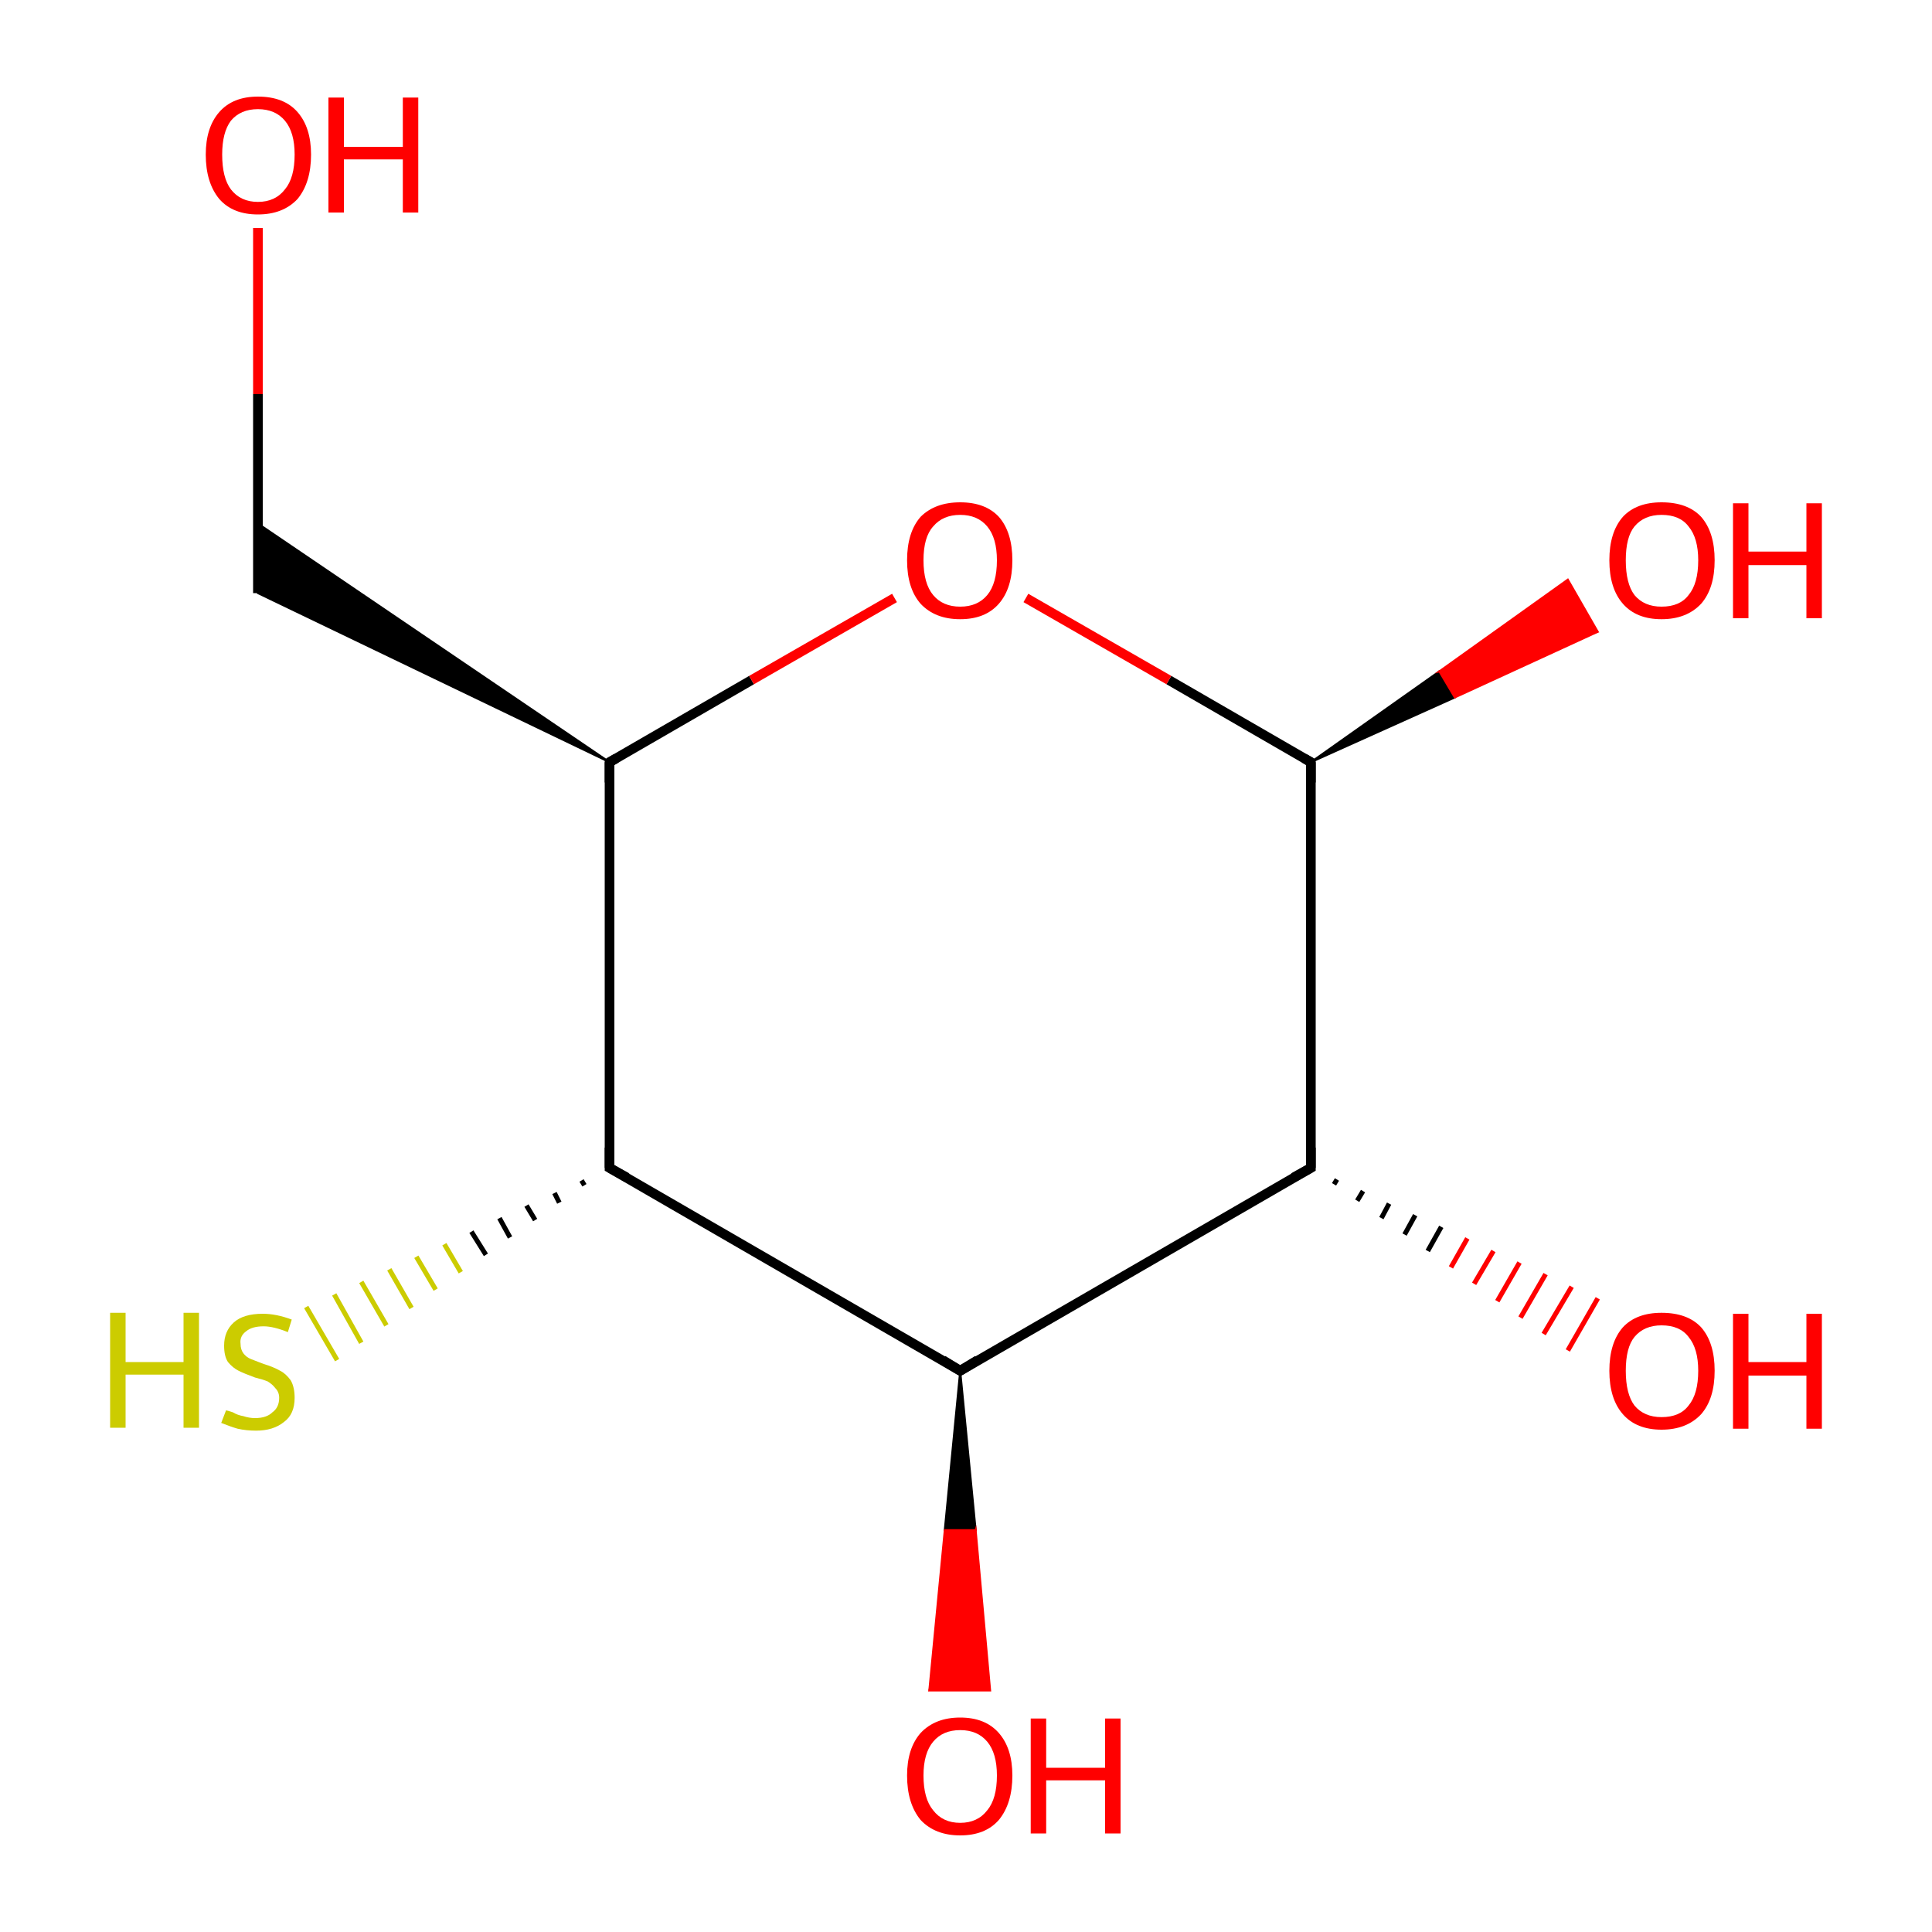 <?xml version='1.0' encoding='iso-8859-1'?>
<svg version='1.1' baseProfile='full'
              xmlns='http://www.w3.org/2000/svg'
                      xmlns:rdkit='http://www.rdkit.org/xml'
                      xmlns:xlink='http://www.w3.org/1999/xlink'
                  xml:space='preserve'
width='200px' height='200px' viewBox='0 0 200 200'>
<!-- END OF HEADER -->
<rect style='opacity:1.0;fill:#FFFFFF;stroke:none' width='200.0' height='200.0' x='0.0' y='0.0'> </rect>
<path class='bond-0 atom-0 atom-1' d='M 135.7,78.9 L 149.0,69.5 L 150.6,72.2 Z' style='fill:#000000;fill-rule:evenodd;fill-opacity:1;stroke:#000000;stroke-width:0.2px;stroke-linecap:butt;stroke-linejoin:miter;stroke-miterlimit:10;stroke-opacity:1;' />
<path class='bond-0 atom-0 atom-1' d='M 149.0,69.5 L 165.4,65.4 L 162.3,60.0 Z' style='fill:#FF0000;fill-rule:evenodd;fill-opacity:1;stroke:#FF0000;stroke-width:0.2px;stroke-linecap:butt;stroke-linejoin:miter;stroke-miterlimit:10;stroke-opacity:1;' />
<path class='bond-0 atom-0 atom-1' d='M 149.0,69.5 L 150.6,72.2 L 165.4,65.4 Z' style='fill:#FF0000;fill-rule:evenodd;fill-opacity:1;stroke:#FF0000;stroke-width:0.2px;stroke-linecap:butt;stroke-linejoin:miter;stroke-miterlimit:10;stroke-opacity:1;' />
<path class='bond-1 atom-0 atom-2' d='M 135.7,78.9 L 135.7,120.9' style='fill:none;fill-rule:evenodd;stroke:#000000;stroke-width:1.0px;stroke-linecap:butt;stroke-linejoin:miter;stroke-opacity:1' />
<path class='bond-2 atom-0 atom-8' d='M 135.7,78.9 L 121.0,70.4' style='fill:none;fill-rule:evenodd;stroke:#000000;stroke-width:1.0px;stroke-linecap:butt;stroke-linejoin:miter;stroke-opacity:1' />
<path class='bond-2 atom-0 atom-8' d='M 121.0,70.4 L 106.2,61.9' style='fill:none;fill-rule:evenodd;stroke:#FF0000;stroke-width:1.0px;stroke-linecap:butt;stroke-linejoin:miter;stroke-opacity:1' />
<path class='bond-3 atom-2 atom-3' d='M 138.4,122.1 L 138.1,122.6' style='fill:none;fill-rule:evenodd;stroke:#000000;stroke-width:0.5px;stroke-linecap:butt;stroke-linejoin:miter;stroke-opacity:1' />
<path class='bond-3 atom-2 atom-3' d='M 141.1,123.3 L 140.5,124.3' style='fill:none;fill-rule:evenodd;stroke:#000000;stroke-width:0.5px;stroke-linecap:butt;stroke-linejoin:miter;stroke-opacity:1' />
<path class='bond-3 atom-2 atom-3' d='M 143.8,124.6 L 143.0,126.1' style='fill:none;fill-rule:evenodd;stroke:#000000;stroke-width:0.5px;stroke-linecap:butt;stroke-linejoin:miter;stroke-opacity:1' />
<path class='bond-3 atom-2 atom-3' d='M 146.5,125.8 L 145.4,127.8' style='fill:none;fill-rule:evenodd;stroke:#000000;stroke-width:0.5px;stroke-linecap:butt;stroke-linejoin:miter;stroke-opacity:1' />
<path class='bond-3 atom-2 atom-3' d='M 149.2,127.0 L 147.8,129.5' style='fill:none;fill-rule:evenodd;stroke:#000000;stroke-width:0.5px;stroke-linecap:butt;stroke-linejoin:miter;stroke-opacity:1' />
<path class='bond-3 atom-2 atom-3' d='M 151.9,128.2 L 150.2,131.2' style='fill:none;fill-rule:evenodd;stroke:#FF0000;stroke-width:0.5px;stroke-linecap:butt;stroke-linejoin:miter;stroke-opacity:1' />
<path class='bond-3 atom-2 atom-3' d='M 154.6,129.5 L 152.6,132.9' style='fill:none;fill-rule:evenodd;stroke:#FF0000;stroke-width:0.5px;stroke-linecap:butt;stroke-linejoin:miter;stroke-opacity:1' />
<path class='bond-3 atom-2 atom-3' d='M 157.3,130.7 L 155.0,134.7' style='fill:none;fill-rule:evenodd;stroke:#FF0000;stroke-width:0.5px;stroke-linecap:butt;stroke-linejoin:miter;stroke-opacity:1' />
<path class='bond-3 atom-2 atom-3' d='M 160.0,131.9 L 157.4,136.4' style='fill:none;fill-rule:evenodd;stroke:#FF0000;stroke-width:0.5px;stroke-linecap:butt;stroke-linejoin:miter;stroke-opacity:1' />
<path class='bond-3 atom-2 atom-3' d='M 162.7,133.2 L 159.8,138.1' style='fill:none;fill-rule:evenodd;stroke:#FF0000;stroke-width:0.5px;stroke-linecap:butt;stroke-linejoin:miter;stroke-opacity:1' />
<path class='bond-3 atom-2 atom-3' d='M 165.4,134.4 L 162.3,139.8' style='fill:none;fill-rule:evenodd;stroke:#FF0000;stroke-width:0.5px;stroke-linecap:butt;stroke-linejoin:miter;stroke-opacity:1' />
<path class='bond-4 atom-2 atom-4' d='M 135.7,120.9 L 99.4,141.9' style='fill:none;fill-rule:evenodd;stroke:#000000;stroke-width:1.0px;stroke-linecap:butt;stroke-linejoin:miter;stroke-opacity:1' />
<path class='bond-5 atom-4 atom-5' d='M 99.4,141.9 L 101.0,158.4 L 97.8,158.4 Z' style='fill:#000000;fill-rule:evenodd;fill-opacity:1;stroke:#000000;stroke-width:0.2px;stroke-linecap:butt;stroke-linejoin:miter;stroke-miterlimit:10;stroke-opacity:1;' />
<path class='bond-5 atom-4 atom-5' d='M 101.0,158.4 L 96.2,175.0 L 102.5,175.0 Z' style='fill:#FF0000;fill-rule:evenodd;fill-opacity:1;stroke:#FF0000;stroke-width:0.2px;stroke-linecap:butt;stroke-linejoin:miter;stroke-miterlimit:10;stroke-opacity:1;' />
<path class='bond-5 atom-4 atom-5' d='M 101.0,158.4 L 97.8,158.4 L 96.2,175.0 Z' style='fill:#FF0000;fill-rule:evenodd;fill-opacity:1;stroke:#FF0000;stroke-width:0.2px;stroke-linecap:butt;stroke-linejoin:miter;stroke-miterlimit:10;stroke-opacity:1;' />
<path class='bond-6 atom-4 atom-6' d='M 99.4,141.9 L 63.1,120.9' style='fill:none;fill-rule:evenodd;stroke:#000000;stroke-width:1.0px;stroke-linecap:butt;stroke-linejoin:miter;stroke-opacity:1' />
<path class='bond-7 atom-6 atom-7' d='M 63.1,120.9 L 63.1,78.9' style='fill:none;fill-rule:evenodd;stroke:#000000;stroke-width:1.0px;stroke-linecap:butt;stroke-linejoin:miter;stroke-opacity:1' />
<path class='bond-8 atom-6 atom-11' d='M 60.5,122.7 L 60.2,122.2' style='fill:none;fill-rule:evenodd;stroke:#000000;stroke-width:0.5px;stroke-linecap:butt;stroke-linejoin:miter;stroke-opacity:1' />
<path class='bond-8 atom-6 atom-11' d='M 57.9,124.5 L 57.4,123.5' style='fill:none;fill-rule:evenodd;stroke:#000000;stroke-width:0.5px;stroke-linecap:butt;stroke-linejoin:miter;stroke-opacity:1' />
<path class='bond-8 atom-6 atom-11' d='M 55.4,126.3 L 54.5,124.8' style='fill:none;fill-rule:evenodd;stroke:#000000;stroke-width:0.5px;stroke-linecap:butt;stroke-linejoin:miter;stroke-opacity:1' />
<path class='bond-8 atom-6 atom-11' d='M 52.8,128.1 L 51.7,126.1' style='fill:none;fill-rule:evenodd;stroke:#000000;stroke-width:0.5px;stroke-linecap:butt;stroke-linejoin:miter;stroke-opacity:1' />
<path class='bond-8 atom-6 atom-11' d='M 50.3,129.9 L 48.8,127.5' style='fill:none;fill-rule:evenodd;stroke:#000000;stroke-width:0.5px;stroke-linecap:butt;stroke-linejoin:miter;stroke-opacity:1' />
<path class='bond-8 atom-6 atom-11' d='M 47.7,131.7 L 46.0,128.8' style='fill:none;fill-rule:evenodd;stroke:#CCCC00;stroke-width:0.5px;stroke-linecap:butt;stroke-linejoin:miter;stroke-opacity:1' />
<path class='bond-8 atom-6 atom-11' d='M 45.1,133.5 L 43.1,130.1' style='fill:none;fill-rule:evenodd;stroke:#CCCC00;stroke-width:0.5px;stroke-linecap:butt;stroke-linejoin:miter;stroke-opacity:1' />
<path class='bond-8 atom-6 atom-11' d='M 42.6,135.4 L 40.3,131.4' style='fill:none;fill-rule:evenodd;stroke:#CCCC00;stroke-width:0.5px;stroke-linecap:butt;stroke-linejoin:miter;stroke-opacity:1' />
<path class='bond-8 atom-6 atom-11' d='M 40.0,137.2 L 37.4,132.7' style='fill:none;fill-rule:evenodd;stroke:#CCCC00;stroke-width:0.5px;stroke-linecap:butt;stroke-linejoin:miter;stroke-opacity:1' />
<path class='bond-8 atom-6 atom-11' d='M 37.4,139.0 L 34.6,134.0' style='fill:none;fill-rule:evenodd;stroke:#CCCC00;stroke-width:0.5px;stroke-linecap:butt;stroke-linejoin:miter;stroke-opacity:1' />
<path class='bond-8 atom-6 atom-11' d='M 34.9,140.8 L 31.7,135.3' style='fill:none;fill-rule:evenodd;stroke:#CCCC00;stroke-width:0.5px;stroke-linecap:butt;stroke-linejoin:miter;stroke-opacity:1' />
<path class='bond-9 atom-7 atom-8' d='M 63.1,78.9 L 77.8,70.4' style='fill:none;fill-rule:evenodd;stroke:#000000;stroke-width:1.0px;stroke-linecap:butt;stroke-linejoin:miter;stroke-opacity:1' />
<path class='bond-9 atom-7 atom-8' d='M 77.8,70.4 L 92.6,61.9' style='fill:none;fill-rule:evenodd;stroke:#FF0000;stroke-width:1.0px;stroke-linecap:butt;stroke-linejoin:miter;stroke-opacity:1' />
<path class='bond-10 atom-7 atom-9' d='M 63.1,78.9 L 26.7,61.4 L 26.7,54.2 Z' style='fill:#000000;fill-rule:evenodd;fill-opacity:1;stroke:#000000;stroke-width:0.2px;stroke-linecap:butt;stroke-linejoin:miter;stroke-miterlimit:10;stroke-opacity:1;' />
<path class='bond-11 atom-9 atom-10' d='M 26.7,61.4 L 26.7,40.8' style='fill:none;fill-rule:evenodd;stroke:#000000;stroke-width:1.0px;stroke-linecap:butt;stroke-linejoin:miter;stroke-opacity:1' />
<path class='bond-11 atom-9 atom-10' d='M 26.7,40.8 L 26.7,23.6' style='fill:none;fill-rule:evenodd;stroke:#FF0000;stroke-width:1.0px;stroke-linecap:butt;stroke-linejoin:miter;stroke-opacity:1' />
<path d='M 135.7,81.0 L 135.7,78.9 L 135.0,78.5' style='fill:none;stroke:#000000;stroke-width:1.0px;stroke-linecap:butt;stroke-linejoin:miter;stroke-miterlimit:10;stroke-opacity:1;' />
<path d='M 135.7,118.8 L 135.7,120.9 L 133.9,121.9' style='fill:none;stroke:#000000;stroke-width:1.0px;stroke-linecap:butt;stroke-linejoin:miter;stroke-miterlimit:10;stroke-opacity:1;' />
<path d='M 101.2,140.8 L 99.4,141.9 L 97.6,140.8' style='fill:none;stroke:#000000;stroke-width:1.0px;stroke-linecap:butt;stroke-linejoin:miter;stroke-miterlimit:10;stroke-opacity:1;' />
<path d='M 64.9,121.9 L 63.1,120.9 L 63.1,118.8' style='fill:none;stroke:#000000;stroke-width:1.0px;stroke-linecap:butt;stroke-linejoin:miter;stroke-miterlimit:10;stroke-opacity:1;' />
<path d='M 63.1,81.0 L 63.1,78.9 L 63.8,78.5' style='fill:none;stroke:#000000;stroke-width:1.0px;stroke-linecap:butt;stroke-linejoin:miter;stroke-miterlimit:10;stroke-opacity:1;' />
<path class='atom-1' d='M 166.6 58.0
Q 166.6 55.1, 168.0 53.5
Q 169.4 52.0, 172.0 52.0
Q 174.7 52.0, 176.1 53.5
Q 177.5 55.1, 177.5 58.0
Q 177.5 60.9, 176.1 62.5
Q 174.6 64.1, 172.0 64.1
Q 169.4 64.1, 168.0 62.5
Q 166.6 60.9, 166.6 58.0
M 172.0 62.8
Q 173.9 62.8, 174.8 61.6
Q 175.8 60.4, 175.8 58.0
Q 175.8 55.7, 174.8 54.5
Q 173.9 53.3, 172.0 53.3
Q 170.2 53.3, 169.2 54.5
Q 168.3 55.6, 168.3 58.0
Q 168.3 60.4, 169.2 61.6
Q 170.2 62.8, 172.0 62.8
' fill='#FF0000'/>
<path class='atom-1' d='M 179.4 52.1
L 181.0 52.1
L 181.0 57.1
L 187.0 57.1
L 187.0 52.1
L 188.6 52.1
L 188.6 64.0
L 187.0 64.0
L 187.0 58.5
L 181.0 58.5
L 181.0 64.0
L 179.4 64.0
L 179.4 52.1
' fill='#FF0000'/>
<path class='atom-3' d='M 166.6 141.9
Q 166.6 139.0, 168.0 137.4
Q 169.4 135.9, 172.0 135.9
Q 174.7 135.9, 176.1 137.4
Q 177.5 139.0, 177.5 141.9
Q 177.5 144.8, 176.1 146.4
Q 174.6 148.0, 172.0 148.0
Q 169.4 148.0, 168.0 146.4
Q 166.6 144.8, 166.6 141.9
M 172.0 146.7
Q 173.9 146.7, 174.8 145.5
Q 175.8 144.3, 175.8 141.9
Q 175.8 139.6, 174.8 138.4
Q 173.9 137.2, 172.0 137.2
Q 170.2 137.2, 169.2 138.4
Q 168.3 139.5, 168.3 141.9
Q 168.3 144.3, 169.2 145.5
Q 170.2 146.7, 172.0 146.7
' fill='#FF0000'/>
<path class='atom-3' d='M 179.4 136.0
L 181.0 136.0
L 181.0 141.0
L 187.0 141.0
L 187.0 136.0
L 188.6 136.0
L 188.6 147.9
L 187.0 147.9
L 187.0 142.4
L 181.0 142.4
L 181.0 147.9
L 179.4 147.9
L 179.4 136.0
' fill='#FF0000'/>
<path class='atom-5' d='M 93.9 183.8
Q 93.9 181.0, 95.3 179.4
Q 96.8 177.8, 99.4 177.8
Q 102.0 177.8, 103.4 179.4
Q 104.8 181.0, 104.8 183.8
Q 104.8 186.7, 103.4 188.4
Q 102.0 190.0, 99.4 190.0
Q 96.8 190.0, 95.3 188.4
Q 93.9 186.7, 93.9 183.8
M 99.4 188.7
Q 101.2 188.7, 102.2 187.4
Q 103.2 186.2, 103.2 183.8
Q 103.2 181.5, 102.2 180.3
Q 101.2 179.1, 99.4 179.1
Q 97.6 179.1, 96.6 180.3
Q 95.6 181.5, 95.6 183.8
Q 95.6 186.2, 96.6 187.4
Q 97.6 188.7, 99.4 188.7
' fill='#FF0000'/>
<path class='atom-5' d='M 106.7 177.9
L 108.3 177.9
L 108.3 183.0
L 114.4 183.0
L 114.4 177.9
L 116.0 177.9
L 116.0 189.8
L 114.4 189.8
L 114.4 184.3
L 108.3 184.3
L 108.3 189.8
L 106.7 189.8
L 106.7 177.9
' fill='#FF0000'/>
<path class='atom-8' d='M 93.9 58.0
Q 93.9 55.1, 95.3 53.5
Q 96.8 52.0, 99.4 52.0
Q 102.0 52.0, 103.4 53.5
Q 104.8 55.1, 104.8 58.0
Q 104.8 60.9, 103.4 62.5
Q 102.0 64.1, 99.4 64.1
Q 96.8 64.1, 95.3 62.5
Q 93.9 60.9, 93.9 58.0
M 99.4 62.8
Q 101.2 62.8, 102.2 61.6
Q 103.2 60.4, 103.2 58.0
Q 103.2 55.7, 102.2 54.5
Q 101.2 53.3, 99.4 53.3
Q 97.6 53.3, 96.6 54.5
Q 95.6 55.6, 95.6 58.0
Q 95.6 60.4, 96.6 61.6
Q 97.6 62.8, 99.4 62.8
' fill='#FF0000'/>
<path class='atom-10' d='M 21.3 16.0
Q 21.3 13.2, 22.7 11.6
Q 24.1 10.0, 26.7 10.0
Q 29.4 10.0, 30.8 11.6
Q 32.2 13.2, 32.2 16.0
Q 32.2 18.9, 30.8 20.6
Q 29.3 22.2, 26.7 22.2
Q 24.1 22.2, 22.7 20.6
Q 21.3 18.9, 21.3 16.0
M 26.7 20.9
Q 28.5 20.9, 29.5 19.6
Q 30.5 18.4, 30.5 16.0
Q 30.5 13.7, 29.5 12.5
Q 28.5 11.3, 26.7 11.3
Q 24.9 11.3, 23.9 12.5
Q 23.0 13.7, 23.0 16.0
Q 23.0 18.4, 23.9 19.6
Q 24.9 20.9, 26.7 20.9
' fill='#FF0000'/>
<path class='atom-10' d='M 34.0 10.1
L 35.6 10.1
L 35.6 15.2
L 41.7 15.2
L 41.7 10.1
L 43.3 10.1
L 43.3 22.0
L 41.7 22.0
L 41.7 16.5
L 35.6 16.5
L 35.6 22.0
L 34.0 22.0
L 34.0 10.1
' fill='#FF0000'/>
<path class='atom-11' d='M 11.4 135.9
L 13.0 135.9
L 13.0 141.0
L 19.0 141.0
L 19.0 135.9
L 20.6 135.9
L 20.6 147.8
L 19.0 147.8
L 19.0 142.3
L 13.0 142.3
L 13.0 147.8
L 11.4 147.8
L 11.4 135.9
' fill='#CCCC00'/>
<path class='atom-11' d='M 23.4 146.0
Q 23.5 146.0, 24.1 146.2
Q 24.6 146.5, 25.2 146.6
Q 25.8 146.8, 26.4 146.8
Q 27.6 146.8, 28.2 146.2
Q 28.9 145.7, 28.9 144.7
Q 28.9 144.1, 28.5 143.7
Q 28.2 143.3, 27.7 143.0
Q 27.2 142.8, 26.4 142.6
Q 25.3 142.2, 24.7 141.9
Q 24.1 141.6, 23.6 141.0
Q 23.2 140.4, 23.2 139.3
Q 23.2 137.8, 24.2 136.9
Q 25.2 136.0, 27.2 136.0
Q 28.6 136.0, 30.2 136.6
L 29.8 137.9
Q 28.3 137.3, 27.3 137.3
Q 26.1 137.3, 25.5 137.8
Q 24.8 138.3, 24.9 139.1
Q 24.9 139.7, 25.2 140.1
Q 25.5 140.5, 26.0 140.7
Q 26.5 140.9, 27.3 141.2
Q 28.3 141.5, 29.0 141.9
Q 29.6 142.2, 30.1 142.9
Q 30.5 143.6, 30.5 144.7
Q 30.5 146.4, 29.4 147.2
Q 28.3 148.1, 26.5 148.1
Q 25.5 148.1, 24.6 147.9
Q 23.9 147.7, 22.9 147.3
L 23.4 146.0
' fill='#CCCC00'/>
</svg>
